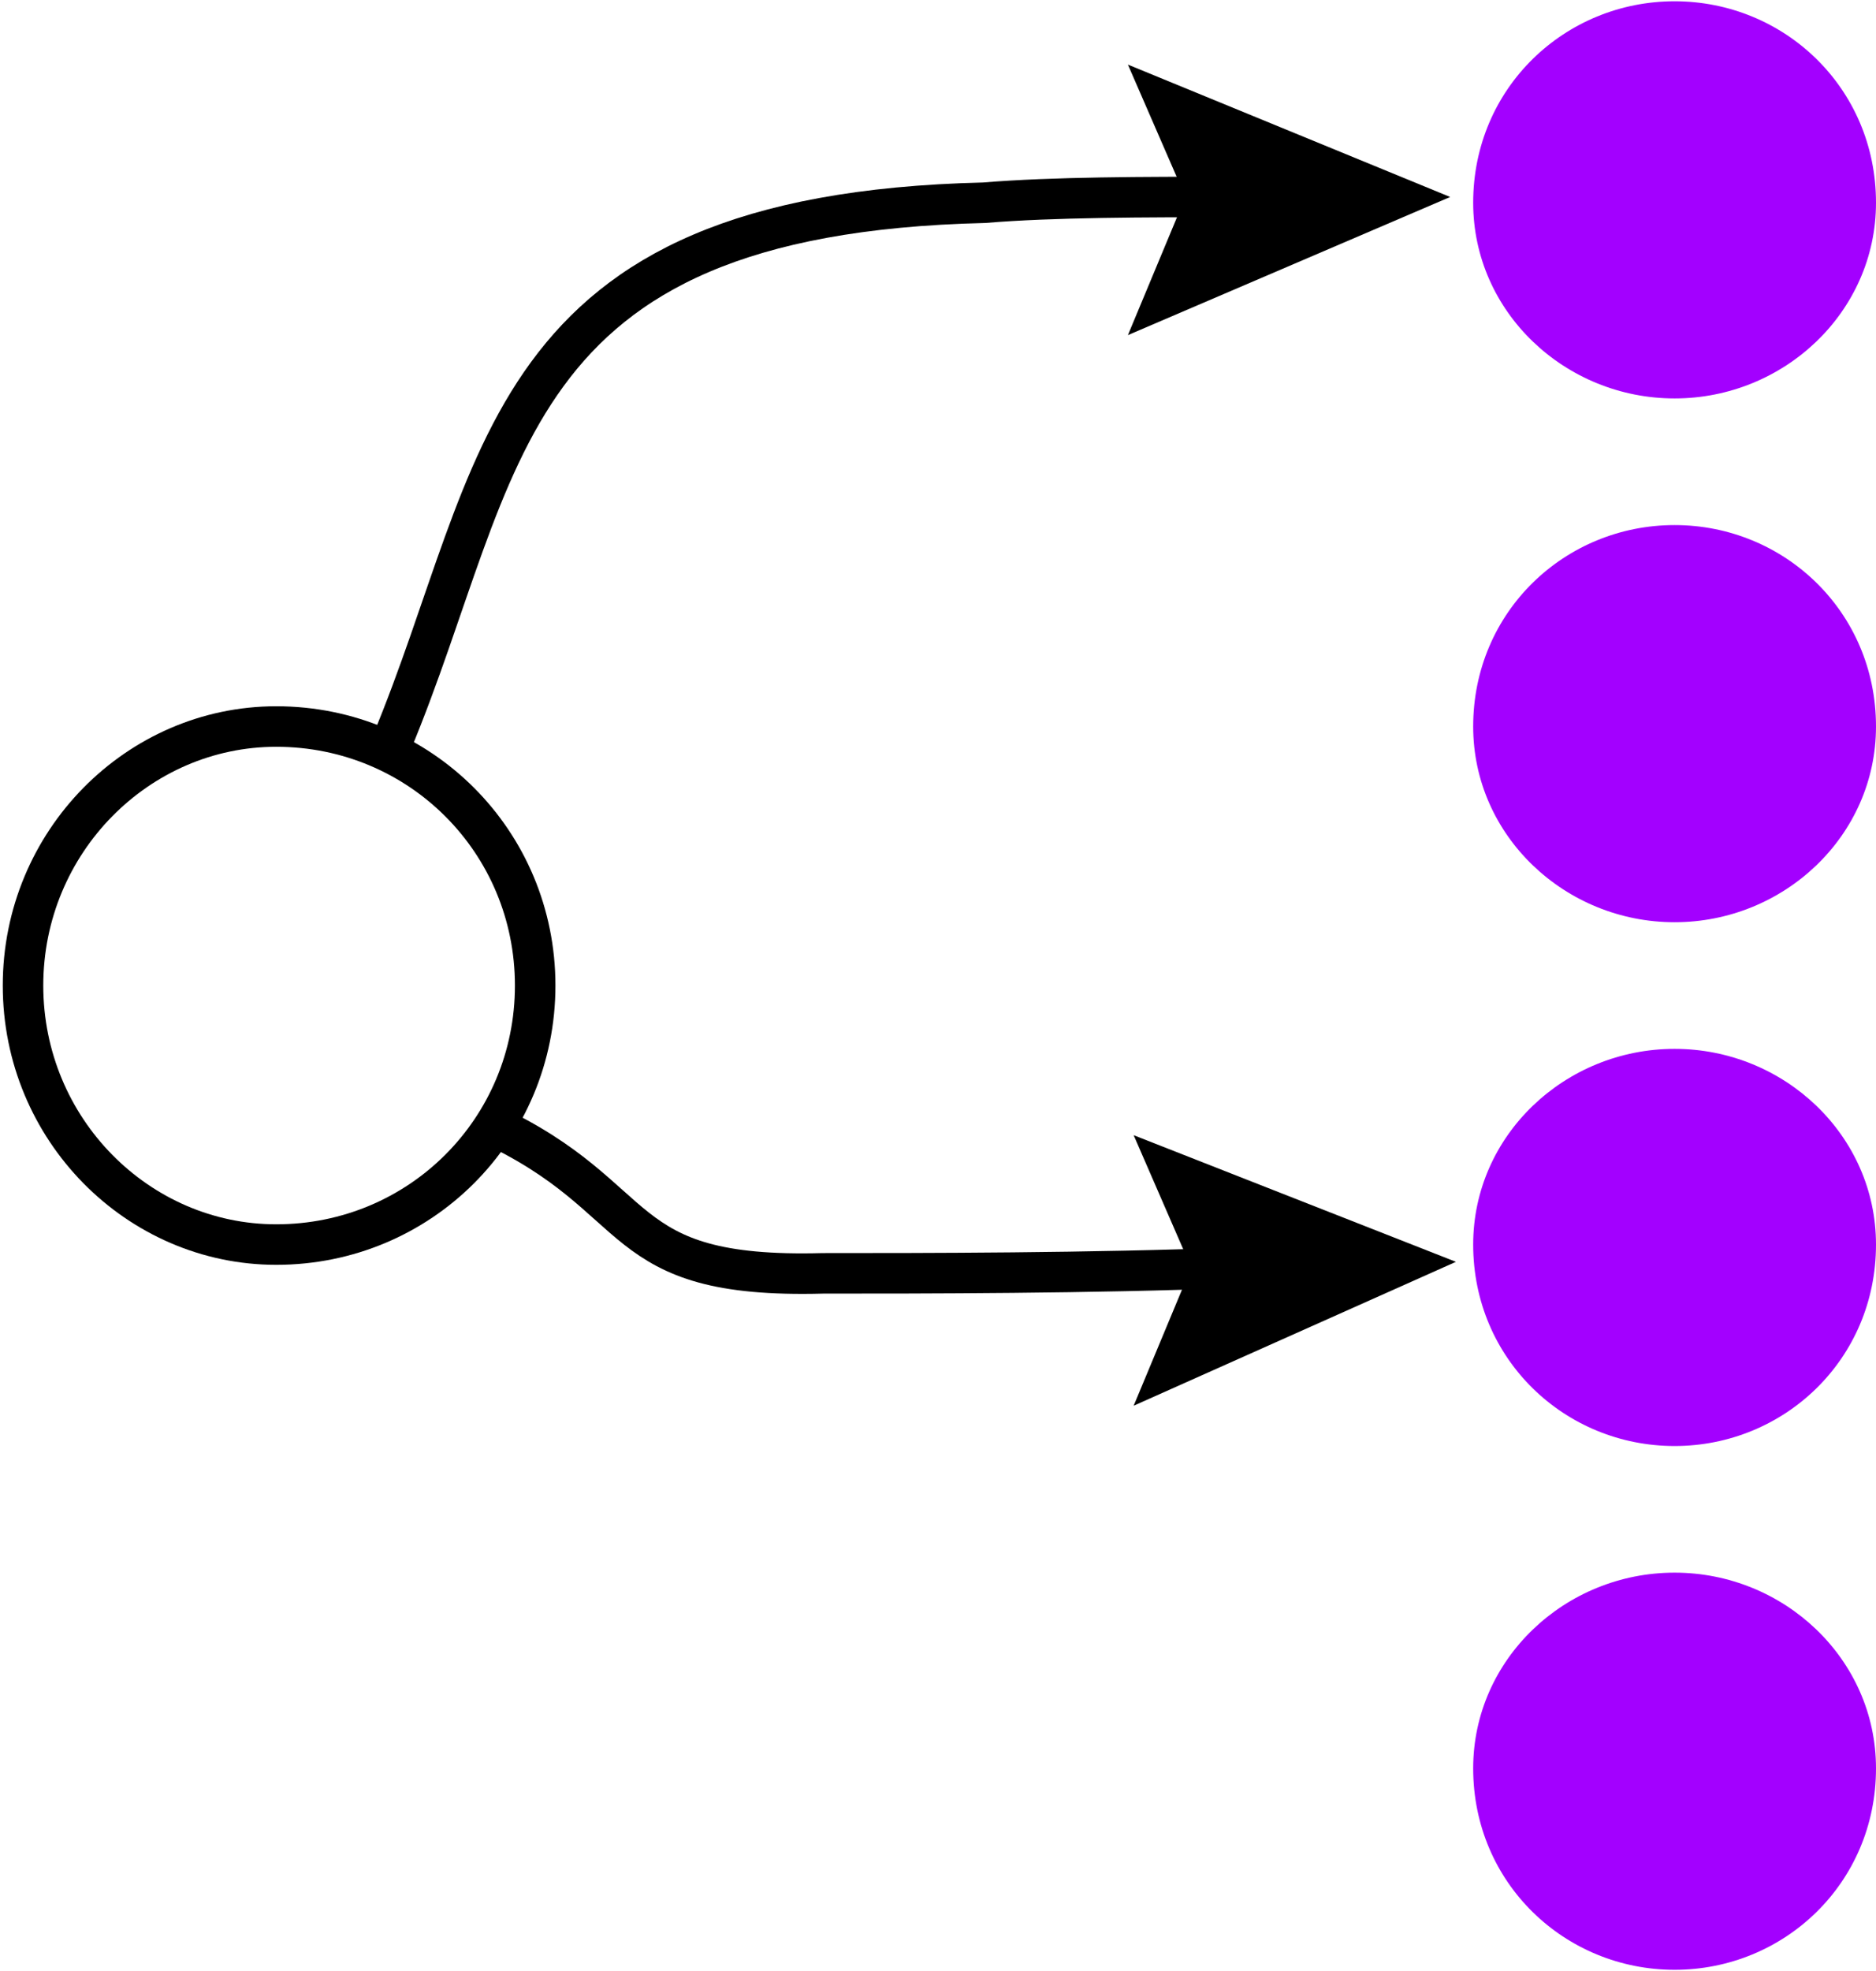 <?xml version="1.0" encoding="UTF-8"?> <svg xmlns="http://www.w3.org/2000/svg" xmlns:xlink="http://www.w3.org/1999/xlink" xml:space="preserve" width="16.314mm" height="17.137mm" version="1.1" style="shape-rendering:geometricPrecision; text-rendering:geometricPrecision; image-rendering:optimizeQuality; fill-rule:evenodd; clip-rule:evenodd" viewBox="0 0 326 342"> <defs> <style type="text/css"> .str0 {stroke:black;stroke-width:7.04} .fil1 {fill:none;fill-rule:nonzero} .fil2 {fill:black;fill-rule:nonzero} .fil0 {fill:#A300FF;fill-rule:nonzero} </style> </defs> <g id="Layer_x0020_1">  <path class="fil0" d="M326 126c0,19 -16,34 -35,34 -19,0 -35,-15 -35,-34 0,-20 16,-35 35,-35 19,0 35,15 35,35z"></path> <path class="fil1 str0" d="M93 171c0,25 -20,45 -45,45 -24,0 -44,-20 -44,-45 0,-25 20,-45 44,-45 25,0 45,20 45,45z"></path> <path class="fil0" d="M326 216c0,20 -16,35 -35,35 -19,0 -35,-15 -35,-35 0,-19 16,-34 35,-34 19,0 35,15 35,34z"></path> <path class="fil0" d="M326 307c0,20 -16,35 -35,35 -19,0 -35,-15 -35,-35 0,-19 16,-34 35,-34 19,0 35,15 35,34z"></path> <path class="fil0" d="M326 35c0,19 -16,34 -35,34 -19,0 -35,-15 -35,-34 0,-20 16,-35 35,-35 19,0 35,15 35,35z"></path> <path class="fil1 str0" d="M214 34c-15,0 -31,0 -43,1 -85,2 -83,46 -103,94"></path> <polygon class="fil2" points="196,11 206,34 196,58 252,34 "></polygon> <path class="fil1 str0" d="M215 220c-25,1 -55,1 -72,1 -37,1 -30,-13 -58,-26"></path> <polygon class="fil2" points="197,197 207,220 197,244 253,219 "></polygon> </g> </svg> 